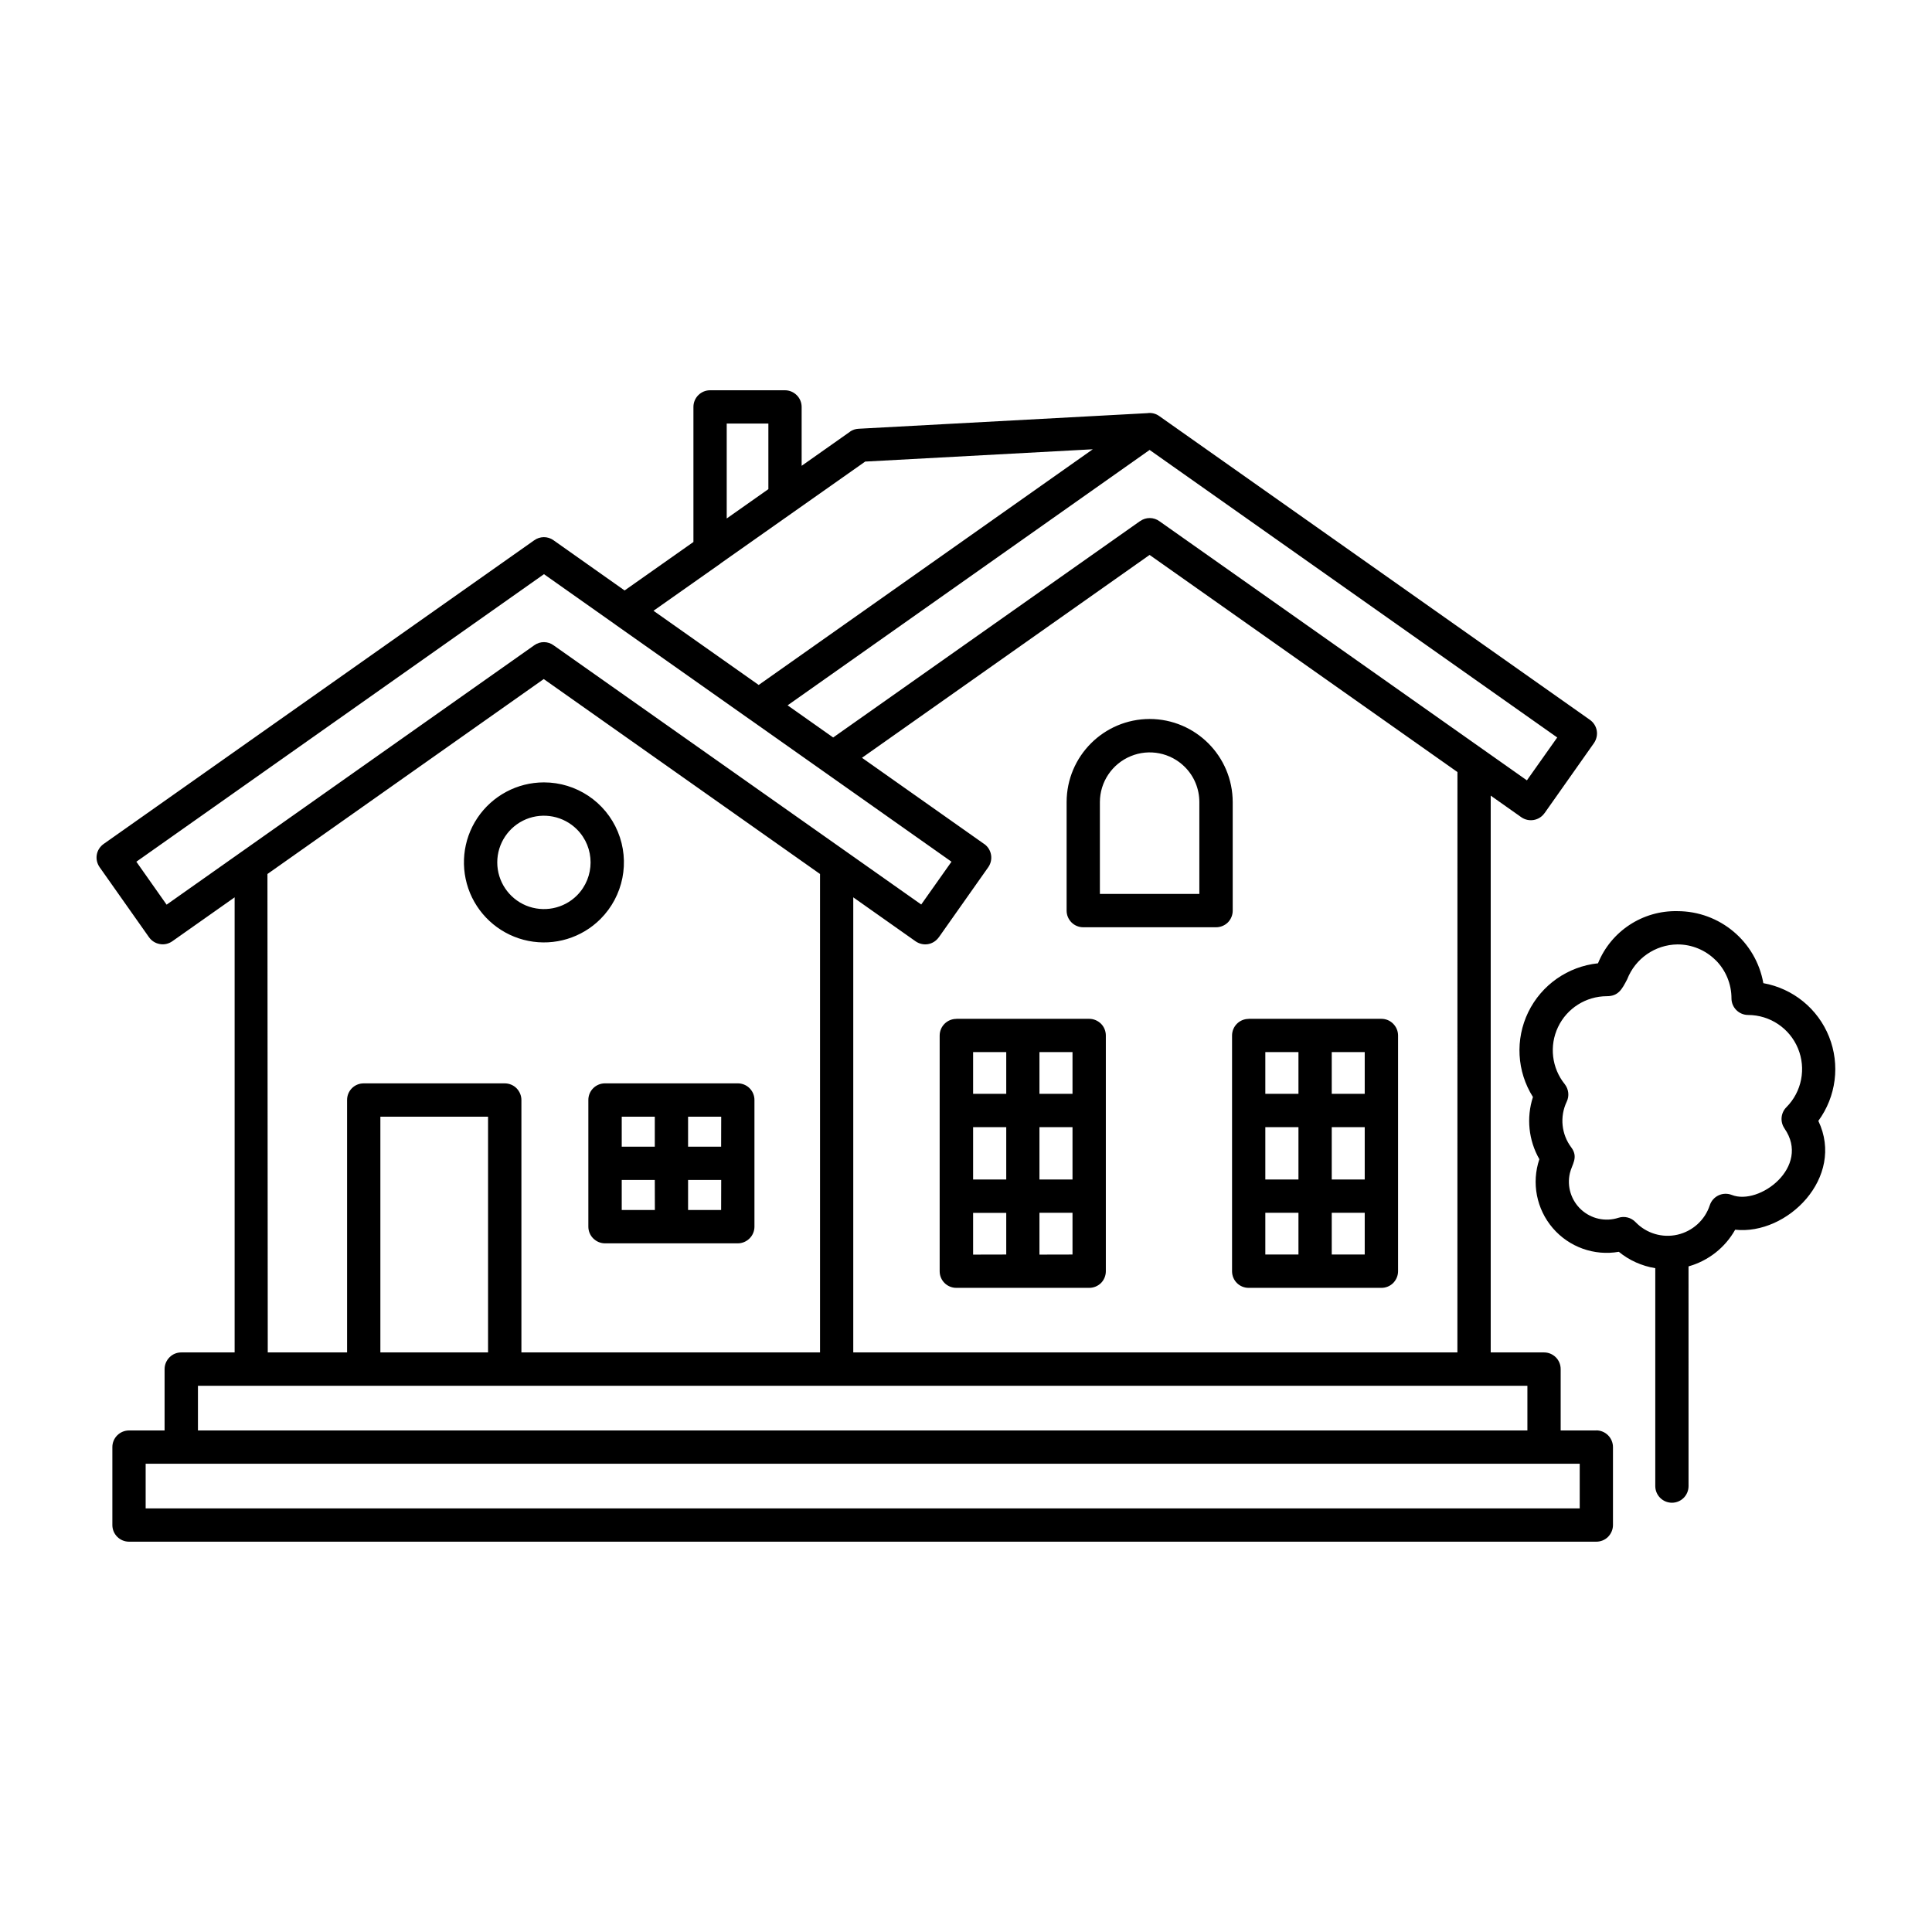 <?xml version="1.0" encoding="UTF-8"?>
<svg width="100pt" height="100pt" version="1.1" viewBox="0 0 100 100" xmlns="http://www.w3.org/2000/svg">
 <path d="m81.766 75.762h-74.227v2.312h74.227zm-71.52-1.723h68.812v-2.312h-68.812zm15.016-4.039v-12.199h-5.574v12.199zm-7.301 0h-4.102l-0.016-24.762 14.301-10.09 14.301 10.09v24.762h-15.457v-13.066c0-0.227-0.094-0.445-0.254-0.609-0.16-0.16-0.379-0.25-0.609-0.25h-7.301c-0.477 0-0.859 0.383-0.859 0.859v13.066zm13.355-13.926c-0.477 0-0.863 0.383-0.863 0.859v6.559c0 0.227 0.09 0.449 0.254 0.609 0.16 0.16 0.379 0.254 0.609 0.254h6.871c0.23 0 0.449-0.094 0.609-0.254 0.164-0.16 0.254-0.383 0.254-0.609v-6.559c0-0.227-0.09-0.445-0.254-0.609-0.16-0.16-0.379-0.25-0.609-0.25zm44.121-16.113-15.934-11.238-14.887 10.5 6.324 4.461h0.004c0.188 0.133 0.312 0.332 0.352 0.559 0.039 0.223-0.012 0.457-0.145 0.645l-2.559 3.629v-0.004c-0.133 0.188-0.332 0.316-0.555 0.355-0.227 0.039-0.457-0.016-0.645-0.145l-3.227-2.277v23.555h31.27zm-32.312-1.789 15.883-11.199h0.004c0.301-0.215 0.707-0.211 1.004 0.008l19.016 13.41 1.57-2.219-21.098-14.883-18.738 13.219zm-11.27-5.844-0.035-0.023-3.664-2.586-21.098 14.883 1.566 2.223 19.035-13.43c0.301-0.215 0.707-0.211 1.004 0.012l19.02 13.41 1.566-2.215-10.457-7.379-0.031-0.02-6.906-4.871zm-1.992 10.602c-0.691-0.691-1.73-0.898-2.633-0.527-0.902 0.375-1.492 1.258-1.492 2.234 0 0.977 0.59 1.859 1.492 2.234 0.902 0.371 1.941 0.168 2.633-0.523 0.941-0.945 0.941-2.477 0-3.418zm-1.711-2.434h0.004c-1.383 0-2.676 0.691-3.445 1.84-0.77 1.148-0.91 2.609-0.383 3.887 0.531 1.277 1.664 2.207 3.019 2.477 1.355 0.27 2.758-0.156 3.734-1.133 1.184-1.188 1.539-2.965 0.898-4.516-0.641-1.547-2.152-2.555-3.824-2.555zm33.168-0.801h0.004c0.484 0.48 0.754 1.137 0.754 1.82v4.754h-5.148v-4.758c0.004-1.039 0.633-1.973 1.594-2.371 0.957-0.398 2.062-0.18 2.801 0.555zm-1.816-2.481c2.375 0.004 4.297 1.926 4.301 4.301v5.621c0 0.227-0.09 0.445-0.25 0.609-0.164 0.16-0.383 0.25-0.613 0.25h-6.871c-0.23 0-0.449-0.09-0.609-0.25-0.164-0.164-0.254-0.383-0.254-0.609v-5.621c0.004-2.375 1.926-4.297 4.301-4.301zm-10 15.52h6.875c0.227 0 0.445 0.094 0.609 0.254 0.16 0.16 0.25 0.383 0.25 0.609v12.203c0 0.227-0.09 0.445-0.25 0.609-0.164 0.16-0.383 0.25-0.609 0.25h-6.879c-0.477 0-0.863-0.383-0.863-0.859v-12.199c0-0.477 0.387-0.863 0.863-0.863zm39.297-3.035c-0.523-0.523-1.238-0.82-1.98-0.816-1.152 0.016-2.18 0.73-2.598 1.805-0.273 0.523-0.457 0.875-1.055 0.875-1.078 0.004-2.059 0.621-2.523 1.594-0.465 0.973-0.328 2.125 0.348 2.961 0.203 0.262 0.242 0.613 0.098 0.91-0.367 0.773-0.273 1.688 0.242 2.367 0.379 0.512 0.027 0.879-0.074 1.32-0.164 0.688 0.059 1.41 0.578 1.891 0.52 0.48 1.258 0.645 1.934 0.426 0.312-0.102 0.66-0.012 0.887 0.227 0.559 0.582 1.383 0.828 2.168 0.648 0.785-0.18 1.422-0.758 1.672-1.523 0.074-0.227 0.238-0.41 0.453-0.512 0.215-0.102 0.461-0.109 0.684-0.023 1.426 0.566 4.106-1.457 2.731-3.438v-0.004c-0.238-0.34-0.195-0.805 0.098-1.098 0.797-0.801 1.031-2.004 0.598-3.047s-1.449-1.723-2.578-1.727c-0.477 0-0.863-0.387-0.863-0.859 0-0.742-0.293-1.453-0.816-1.977zm-1.402 27.219c0 0.477-0.383 0.863-0.859 0.863-0.477 0-0.863-0.387-0.863-0.863v-11.277c-0.691-0.113-1.344-0.402-1.887-0.848-1.277 0.223-2.574-0.246-3.418-1.227-0.844-0.984-1.109-2.34-0.695-3.566-0.559-0.977-0.68-2.144-0.332-3.219-0.836-1.324-0.926-2.984-0.242-4.394 0.688-1.41 2.051-2.363 3.609-2.527 0.676-1.664 2.312-2.738 4.109-2.699 2.191 0 4.066 1.57 4.449 3.727 1.539 0.277 2.824 1.324 3.402 2.773 0.578 1.449 0.371 3.094-0.555 4.356 1.398 2.926-1.605 5.926-4.305 5.633-0.52 0.926-1.387 1.609-2.414 1.898zm-35.32-20.301h-1.711v-2.16h1.715v2.16zm0 4.434h-1.711v-2.711h1.715v2.711zm0 3.883-1.711 0.004v-2.16h1.715v2.16zm1.723-2.16h1.711v2.16l-1.711 0.004zm0-4.434h1.711v2.711h-1.711zm0-3.883h1.711v2.16h-1.711zm10.828-1.723h6.871c0.23 0 0.449 0.09 0.609 0.254 0.16 0.16 0.254 0.379 0.254 0.609v12.203c0 0.227-0.094 0.445-0.254 0.609-0.16 0.16-0.379 0.25-0.609 0.25h-6.871c-0.477 0-0.859-0.383-0.859-0.859v-12.199c0-0.477 0.383-0.863 0.859-0.863zm2.574 3.883h-1.711v-2.16h1.715v2.16zm0 4.434h-1.711v-2.711h1.715v2.711zm0 3.883h-1.711v-2.16h1.715v2.16zm1.723-2.16h1.711v2.16h-1.707v-2.16zm0-4.434h1.711v2.711h-1.707v-2.711zm0-3.883h1.711v2.16h-1.707v-2.16zm-33.312 4.894h1.711l0.004-1.551h-1.715v1.555zm-3.438 0h1.715v-1.551h-1.711v1.555zm1.715 1.723h-1.711v1.555h1.715zm3.438 0h-1.715v1.555h1.711zm2.441-35.754v-3.398h-2.156v4.914l2.152-1.516zm-3.879 2.731v-6.988c0-0.477 0.387-0.863 0.863-0.863h3.875c0.23 0 0.449 0.094 0.609 0.254 0.164 0.16 0.254 0.383 0.254 0.609v3.047l2.5-1.762v-0.004c0.133-0.094 0.289-0.145 0.449-0.152l14.98-0.809v-0.004c0.203-0.02 0.41 0.035 0.574 0.152l22.297 15.727c0.188 0.133 0.316 0.332 0.355 0.559 0.039 0.223-0.016 0.457-0.145 0.645l-2.559 3.629v-0.004c-0.273 0.391-0.812 0.484-1.203 0.211l-1.582-1.117v28.82h2.762c0.227 0 0.445 0.09 0.609 0.254 0.16 0.16 0.25 0.379 0.25 0.609v3.176h1.844v-0.004c0.23 0 0.449 0.094 0.609 0.254 0.16 0.16 0.254 0.383 0.254 0.609v4.039c0 0.227-0.094 0.445-0.254 0.609-0.16 0.16-0.379 0.25-0.609 0.25h-75.945c-0.477 0-0.863-0.387-0.863-0.859v-4.039c0-0.473 0.387-0.859 0.863-0.859h1.84v-3.176c0-0.23 0.094-0.449 0.254-0.609 0.16-0.164 0.379-0.254 0.609-0.254h2.762v-23.555l-3.231 2.277c-0.188 0.129-0.418 0.184-0.641 0.141-0.227-0.039-0.426-0.164-0.559-0.352l-2.559-3.629c-0.129-0.188-0.184-0.418-0.145-0.641 0.039-0.227 0.168-0.426 0.355-0.559l22.277-15.711c0.297-0.219 0.703-0.227 1.004-0.012l3.684 2.602 3.555-2.504zm1.398 1.117v0.004c-0.023 0.023-0.055 0.043-0.086 0.062l-3.379 2.379 5.445 3.84 17.293-12.199-11.781 0.637z" fill-rule="evenodd"/>
</svg>
